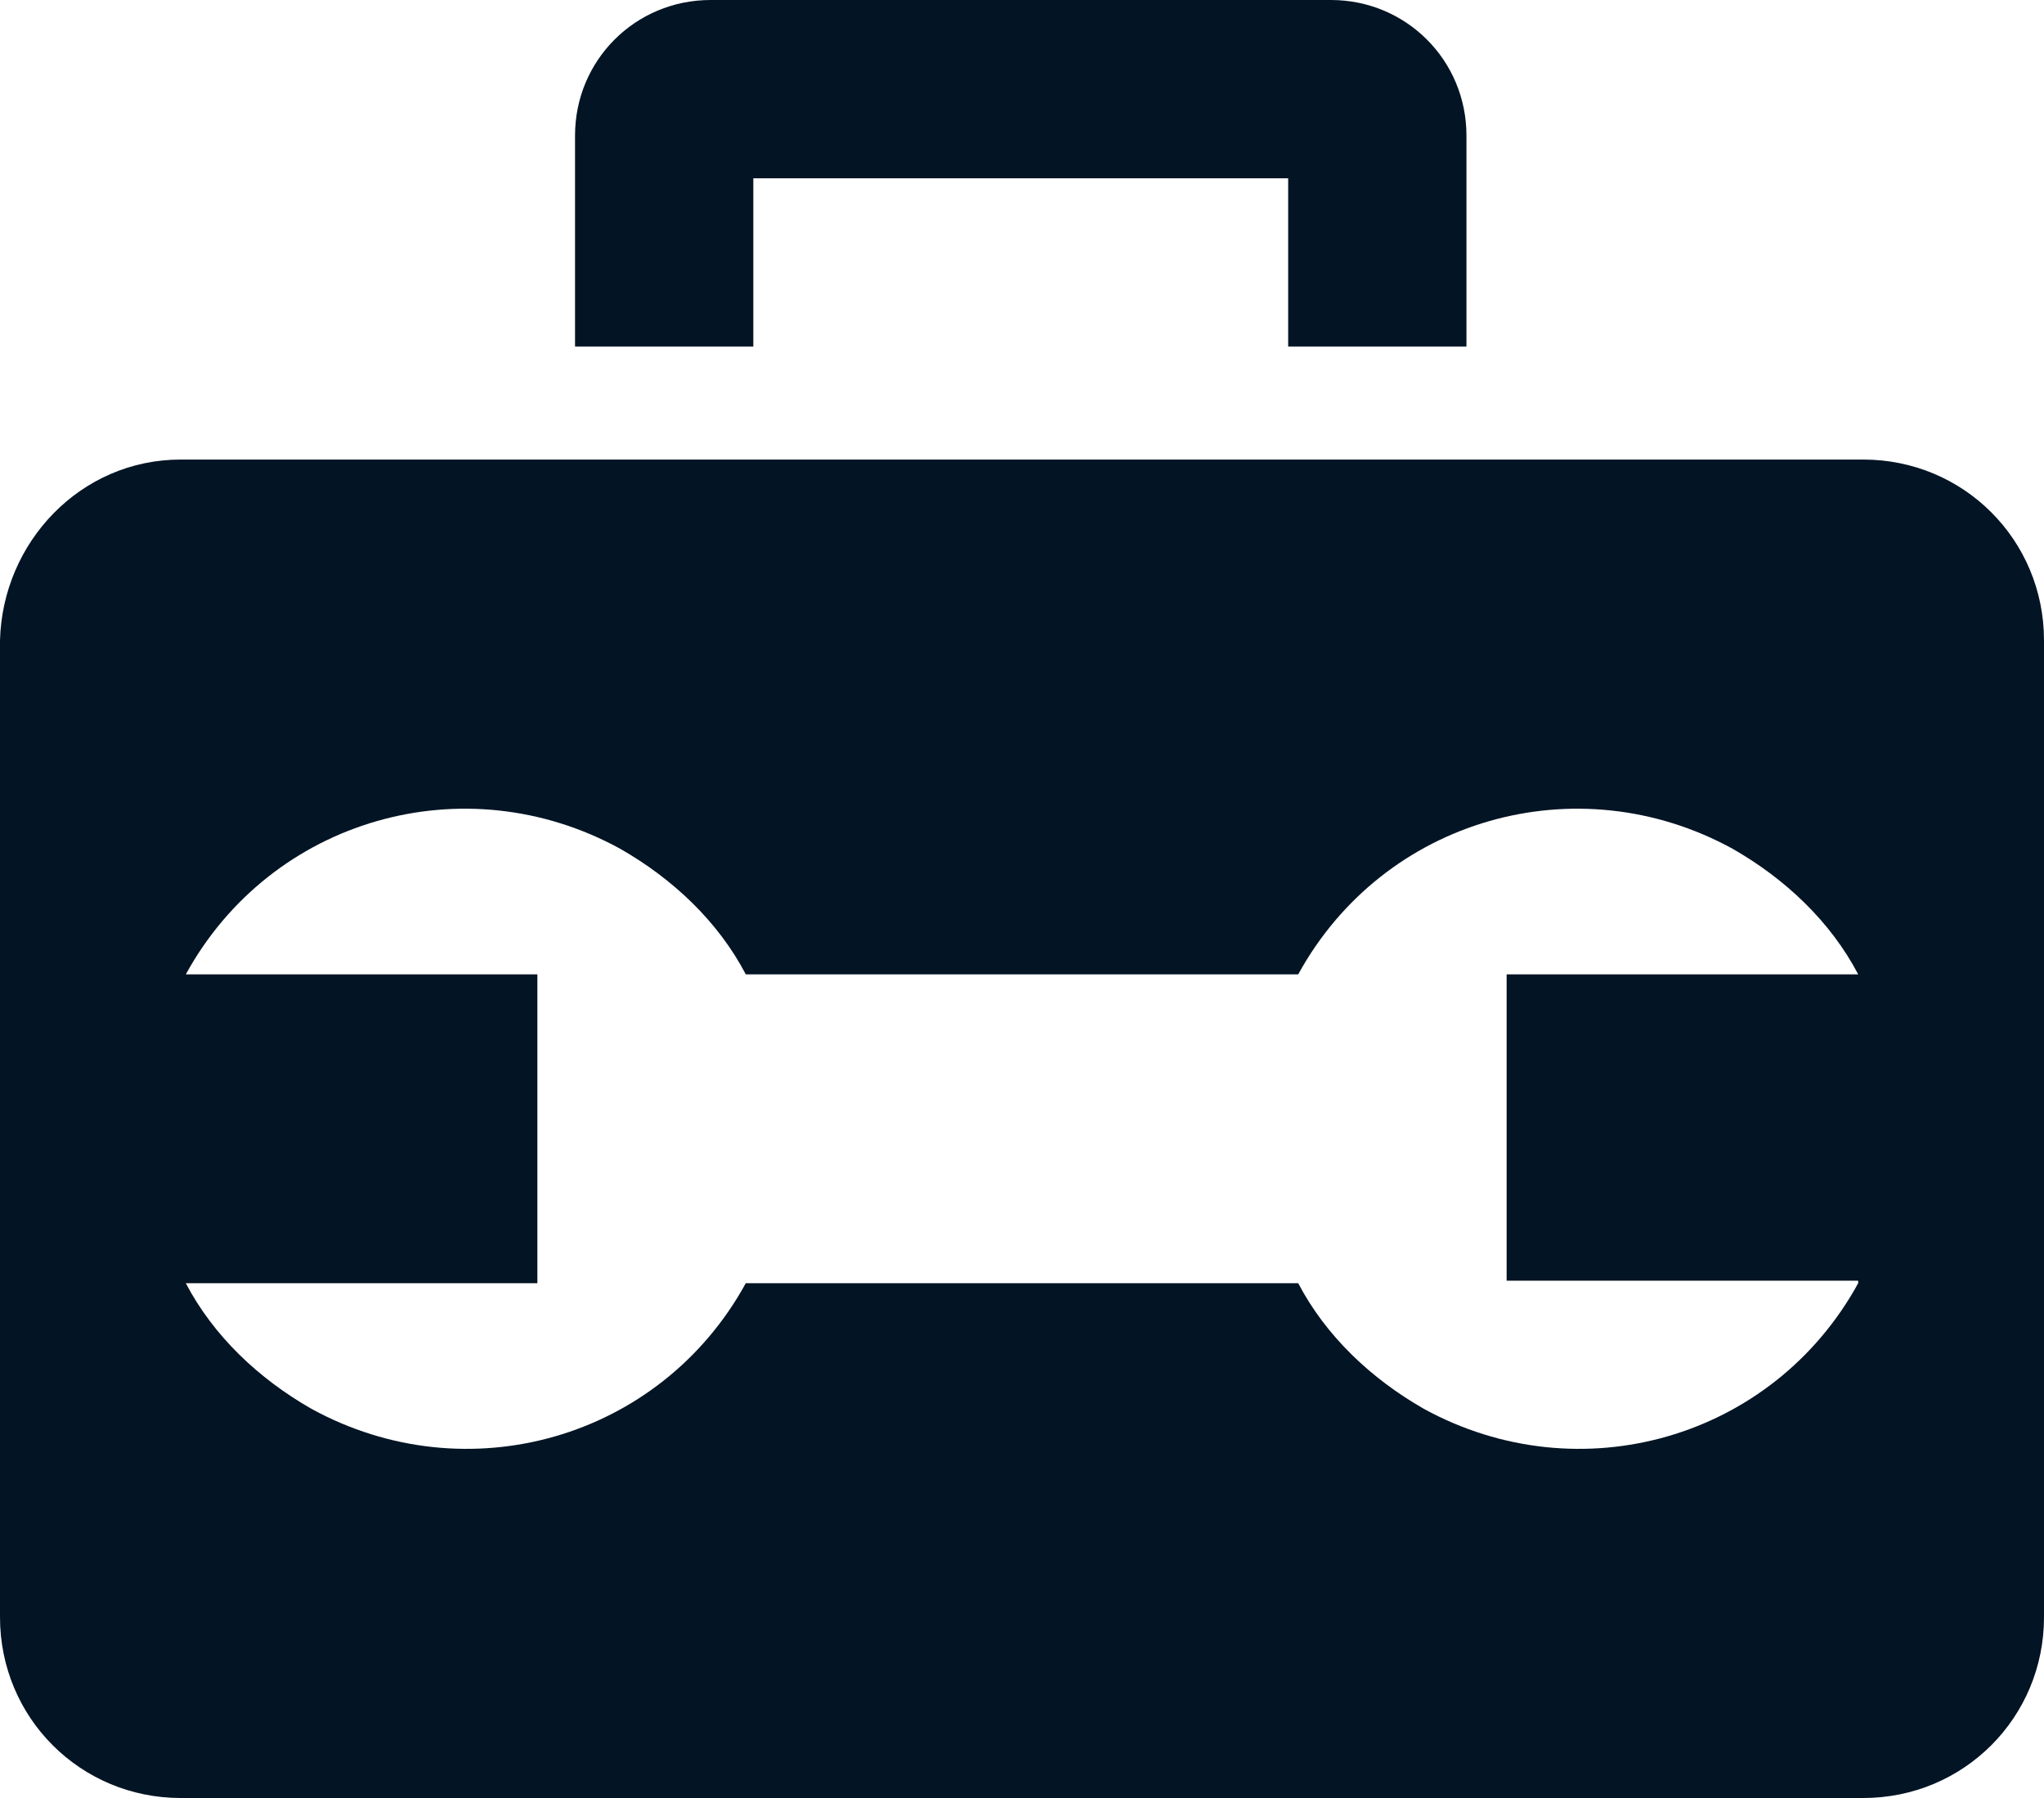 <?xml version="1.0" encoding="utf-8"?>
<!-- Generator: Adobe Illustrator 21.0.2, SVG Export Plug-In . SVG Version: 6.00 Build 0)  -->
<svg version="1.1" id="Icon" xmlns="http://www.w3.org/2000/svg" xmlns:xlink="http://www.w3.org/1999/xlink" x="0px" y="0px"
	 viewBox="0 0 81.4 71.6" style="enable-background:new 0 0 81.4 71.6;" xml:space="preserve">
<style type="text/css">
	.st0{fill:#031424;}
</style>
<title>icon_07</title>
<path class="st0" d="M30.1,7.1h21.2v6.7h7.1V5.4C58.4,2.4,56,0,53,0H28.3c-3,0-5.4,2.4-5.4,5.4l0,0v8.4h7.1V7.1z"/>
<path class="st0" d="M74.2,18.3h-67c-4,0-7.1,3.3-7.2,7.2v38.9c0,4,3.2,7.2,7.2,7.2h67c4,0,7.2-3.2,7.2-7.2V25.5
	C81.4,21.5,78.2,18.3,74.2,18.3C74.2,18.3,74.2,18.3,74.2,18.3z M74,51.1c-3.4,6.2-11.1,8.4-17.3,5c-2.1-1.2-3.9-2.9-5-5h-22
	c-3.4,6.2-11.1,8.4-17.3,5c-2.1-1.2-3.9-2.9-5-5h14V38.8h-14c3.4-6.2,11.1-8.4,17.3-5c2.1,1.2,3.9,2.9,5,5h22
	c3.4-6.2,11.1-8.4,17.3-5c2.1,1.2,3.9,2.9,5,5H60v12.2H74z"/>
</svg>

